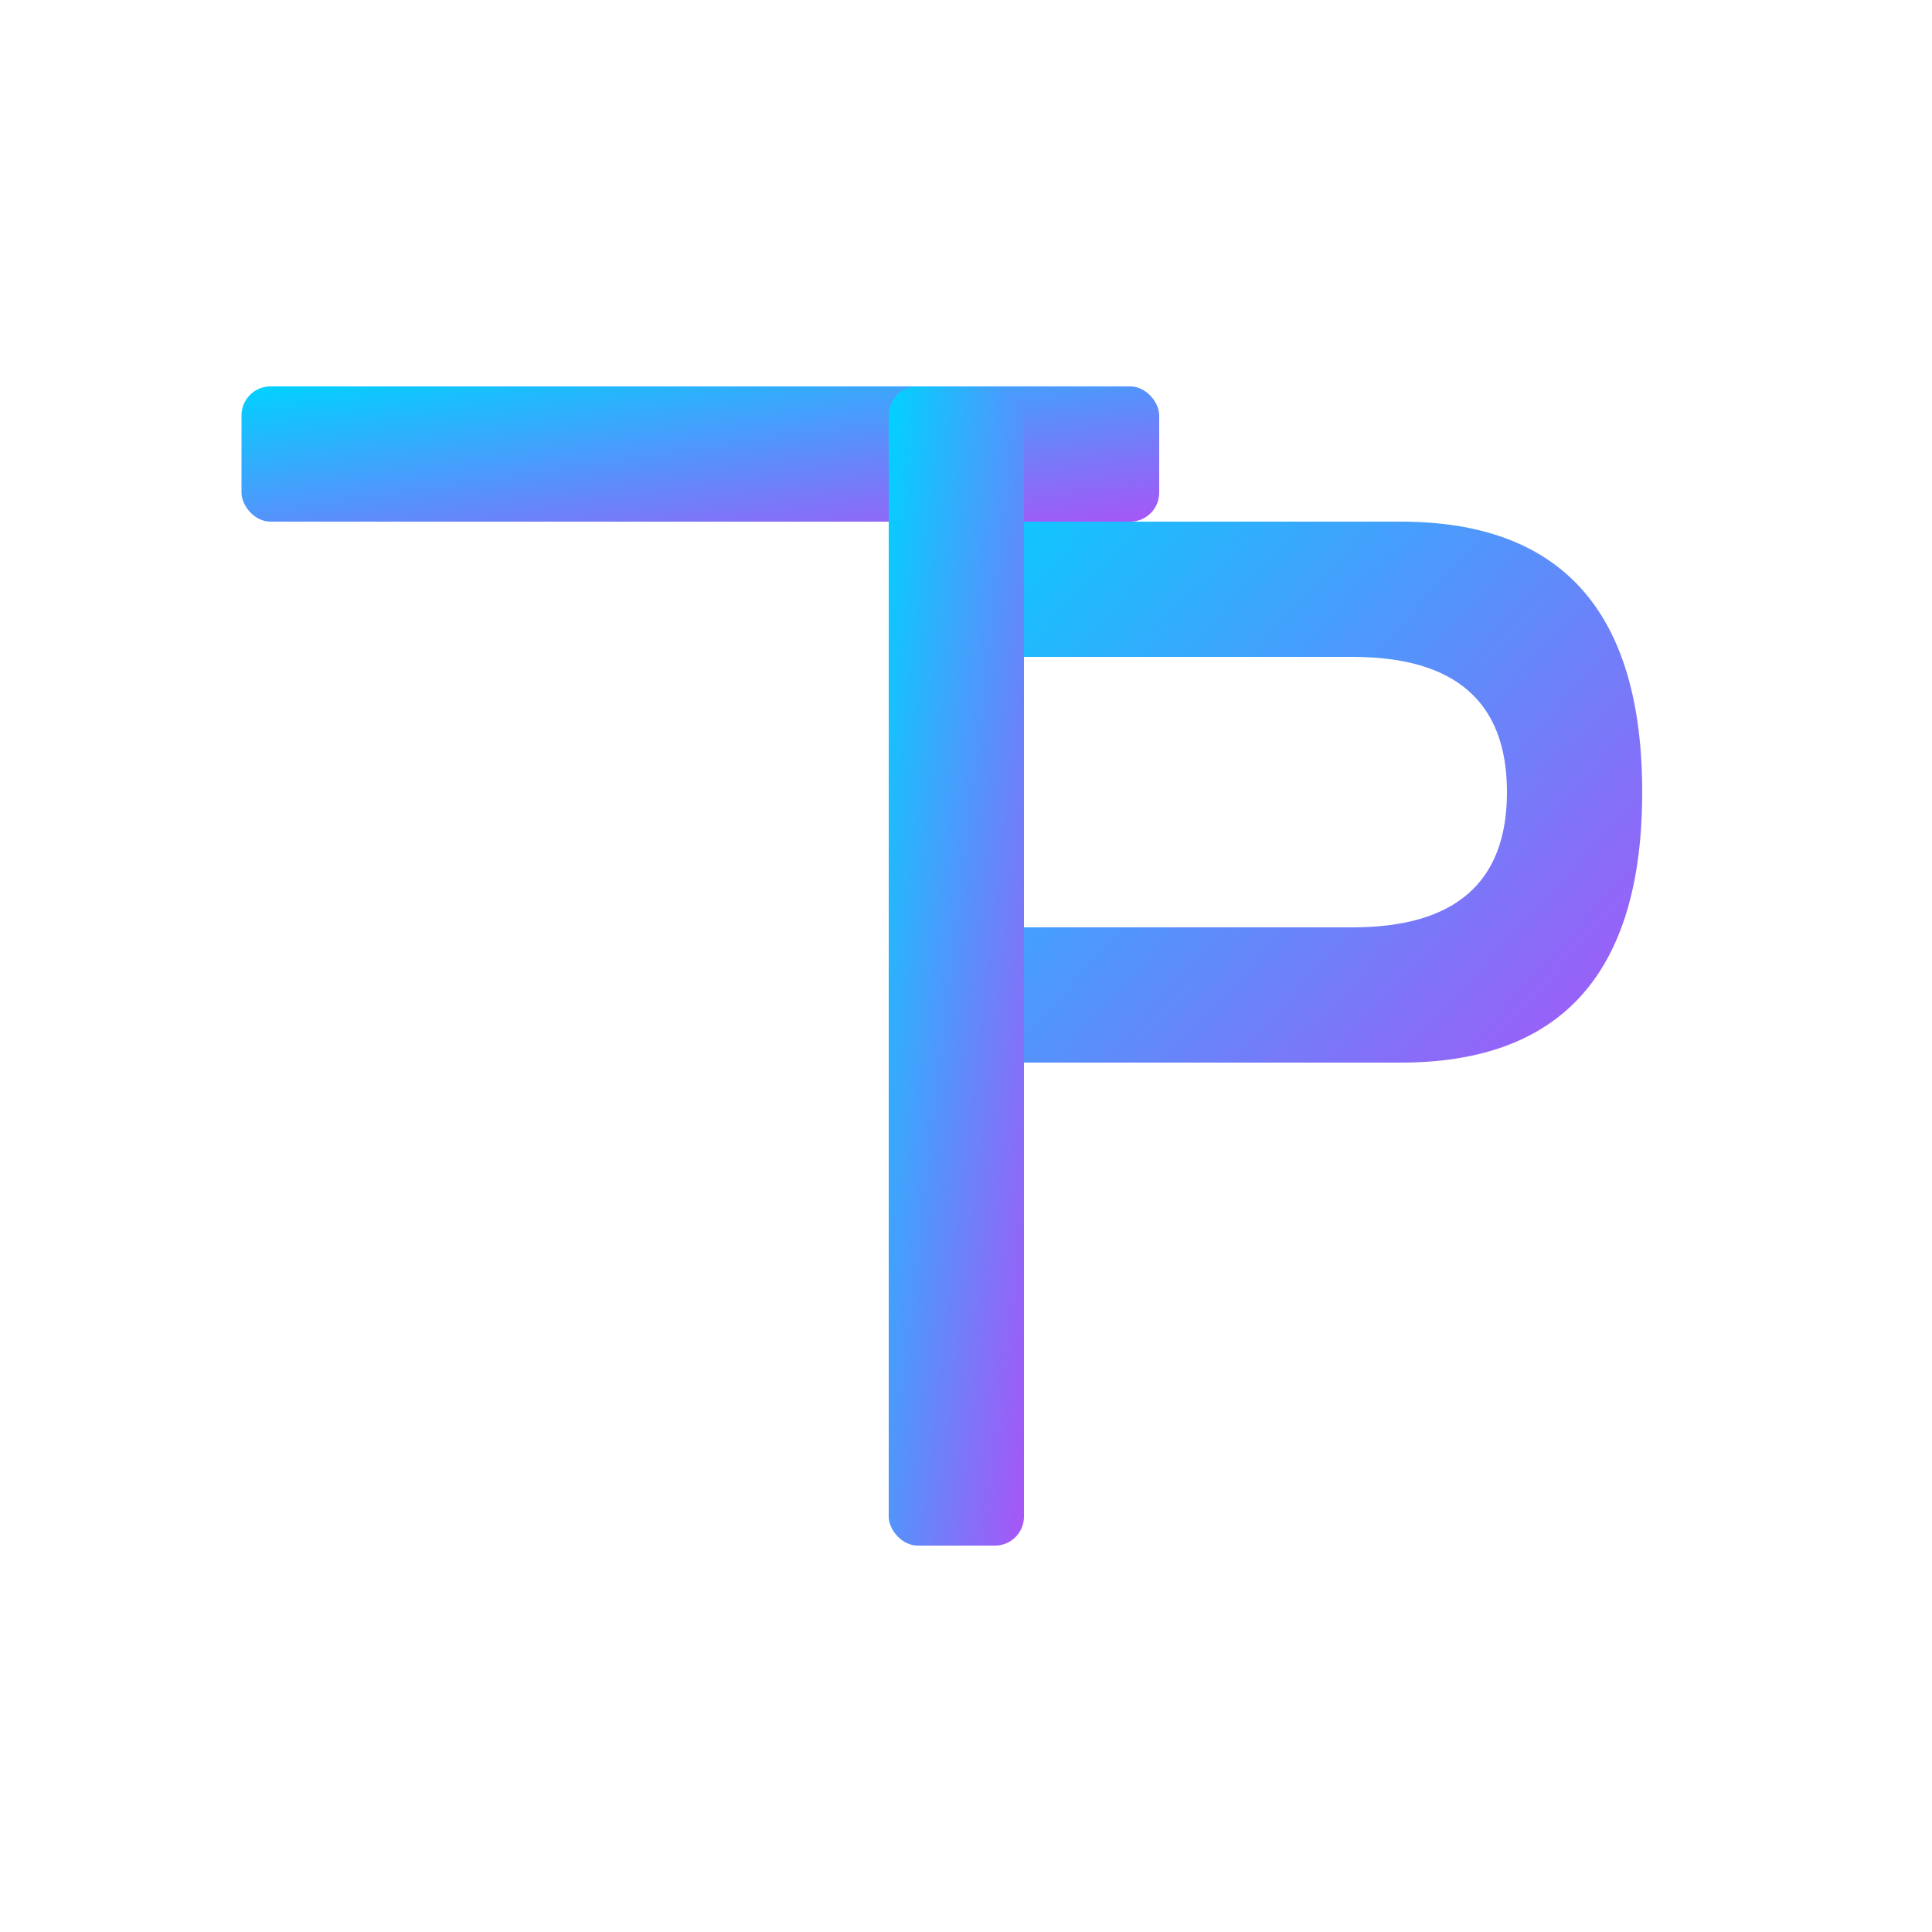 <svg xmlns="http://www.w3.org/2000/svg" viewBox="0 0 200 200" width="200" height="200">
  <!-- TP Ligature - Blue to Purple -->
  <defs>
    <linearGradient id="bluePurple1" x1="0%" y1="0%" x2="100%" y2="100%">
      <stop offset="0%" style="stop-color:#00d2ff"/>
      <stop offset="100%" style="stop-color:#a855f7"/>
    </linearGradient>
  </defs>

  <!-- T horizontal bar -->
  <rect x="25" y="40" width="95" height="14" rx="3" fill="url(#bluePurple1)"/>

  <!-- Shared vertical stem -->
  <rect x="92" y="40" width="14" height="120" rx="3" fill="url(#bluePurple1)"/>

  <!-- P bowl -->
  <path d="M 106 40
           L 106 54
           L 145 54
           Q 170 54 170 82
           Q 170 110 145 110
           L 106 110
           L 106 96
           L 140 96
           Q 156 96 156 82
           Q 156 68 140 68
           L 106 68
           L 106 40
           Z"
        fill="url(#bluePurple1)"/>
</svg>